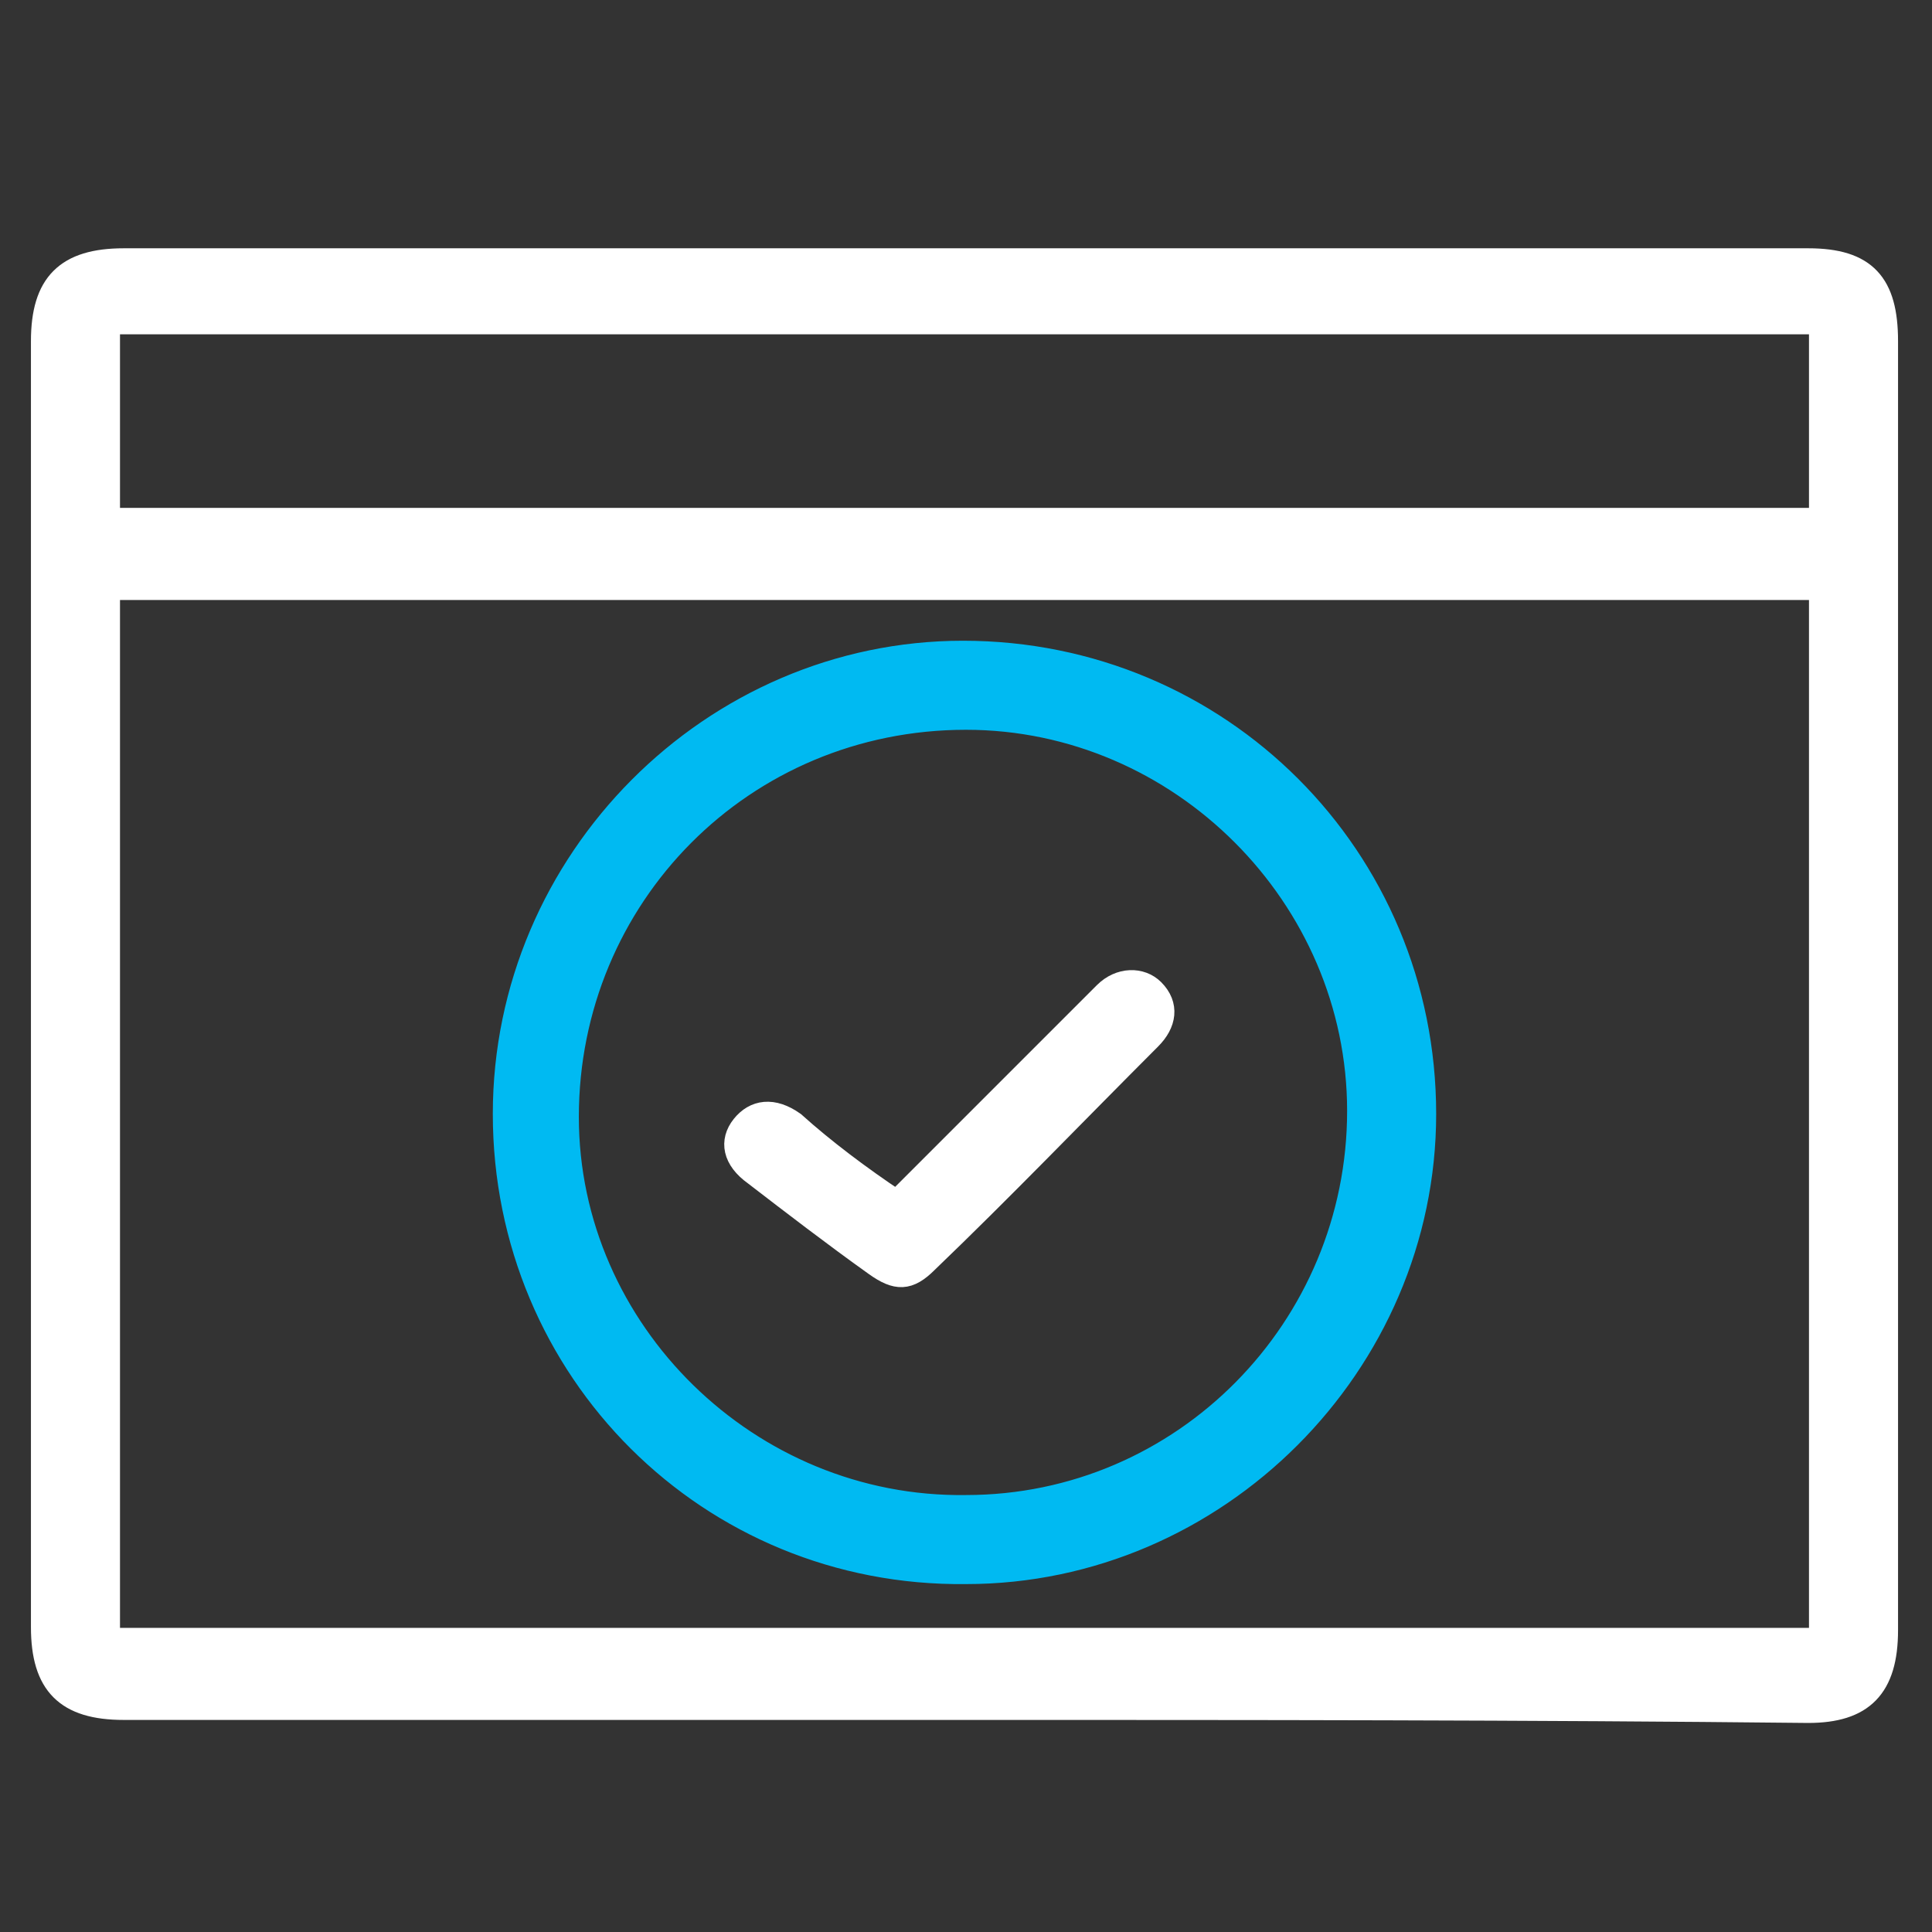 <?xml version="1.0" encoding="utf-8"?>
<!-- Generator: Adobe Illustrator 18.1.1, SVG Export Plug-In . SVG Version: 6.00 Build 0)  -->
<svg version="1.1" id="Layer_1" xmlns="http://www.w3.org/2000/svg" xmlns:xlink="http://www.w3.org/1999/xlink" x="0px" y="0px"
	 viewBox="0 0 64 64" enable-background="new 0 0 64 64" xml:space="preserve">
<rect x="0" y="0" width="64" height="64" fill="#333333" stroke="none"/>
<path fill="#00BAF2" stroke="#00BAF2" stroke-width="0.75" stroke-miterlimit="10" d="M16.7,36.9c0-8.4,6.9-15.3,15.2-15.3
	c8.5,0,15.3,6.8,15.3,15.3c0,8.3-6.9,15.2-15.2,15.2C23.5,52.2,16.7,45.4,16.7,36.9z M32,23.8c-7.4,0-13.2,5.9-13.2,13.2
	c0,7.1,6,13,13.2,12.9c7.2,0,13-5.9,13-13.1C45,29.7,39.1,23.8,32,23.8z"/>
<g>
	<path fill="#FFFFFF" stroke="#FFFFFF" stroke-width="0.75" stroke-miterlimit="10" d="M32,56.6c-9.3,0-18.6,0-27.9,0
		c-1.9,0-2.7-0.8-2.7-2.7c0-14.2,0-28.4,0-42.6c0-1.9,0.8-2.7,2.7-2.7c18.6,0,37.2,0,55.8,0c1.9,0,2.6,0.8,2.6,2.7
		c0,14.2,0,28.5,0,42.7c0,1.9-0.8,2.7-2.6,2.7C50.6,56.6,41.3,56.6,32,56.6z M60.3,19.5c-18.9,0-37.8,0-56.7,0c0,11.7,0,23.3,0,34.8
		c18.9,0,37.8,0,56.7,0C60.3,42.7,60.3,31.1,60.3,19.5z M60.3,17.2c0-2.2,0-4.3,0-6.5c-18.9,0-37.8,0-56.7,0c0,2.2,0,4.3,0,6.5
		C22.5,17.2,41.4,17.2,60.3,17.2z"/>
	<path fill="#FFFFFF" stroke="#FFFFFF" stroke-width="0.75" stroke-miterlimit="10" d="M29.7,39.8c1.8-1.8,3.5-3.5,5.2-5.2
		c0.6-0.6,1.1-1.1,1.7-1.7c0.5-0.5,1.2-0.5,1.6-0.1c0.5,0.5,0.4,1.1-0.1,1.6c-2.5,2.5-4.9,5-7.4,7.4c-0.6,0.6-1,0.6-1.7,0.1
		c-1.4-1-2.7-2-4-3c-0.7-0.5-0.8-1.1-0.4-1.6c0.4-0.5,1-0.6,1.7-0.1C27.3,38.1,28.5,39,29.7,39.8z"/>
</g>
</svg>
